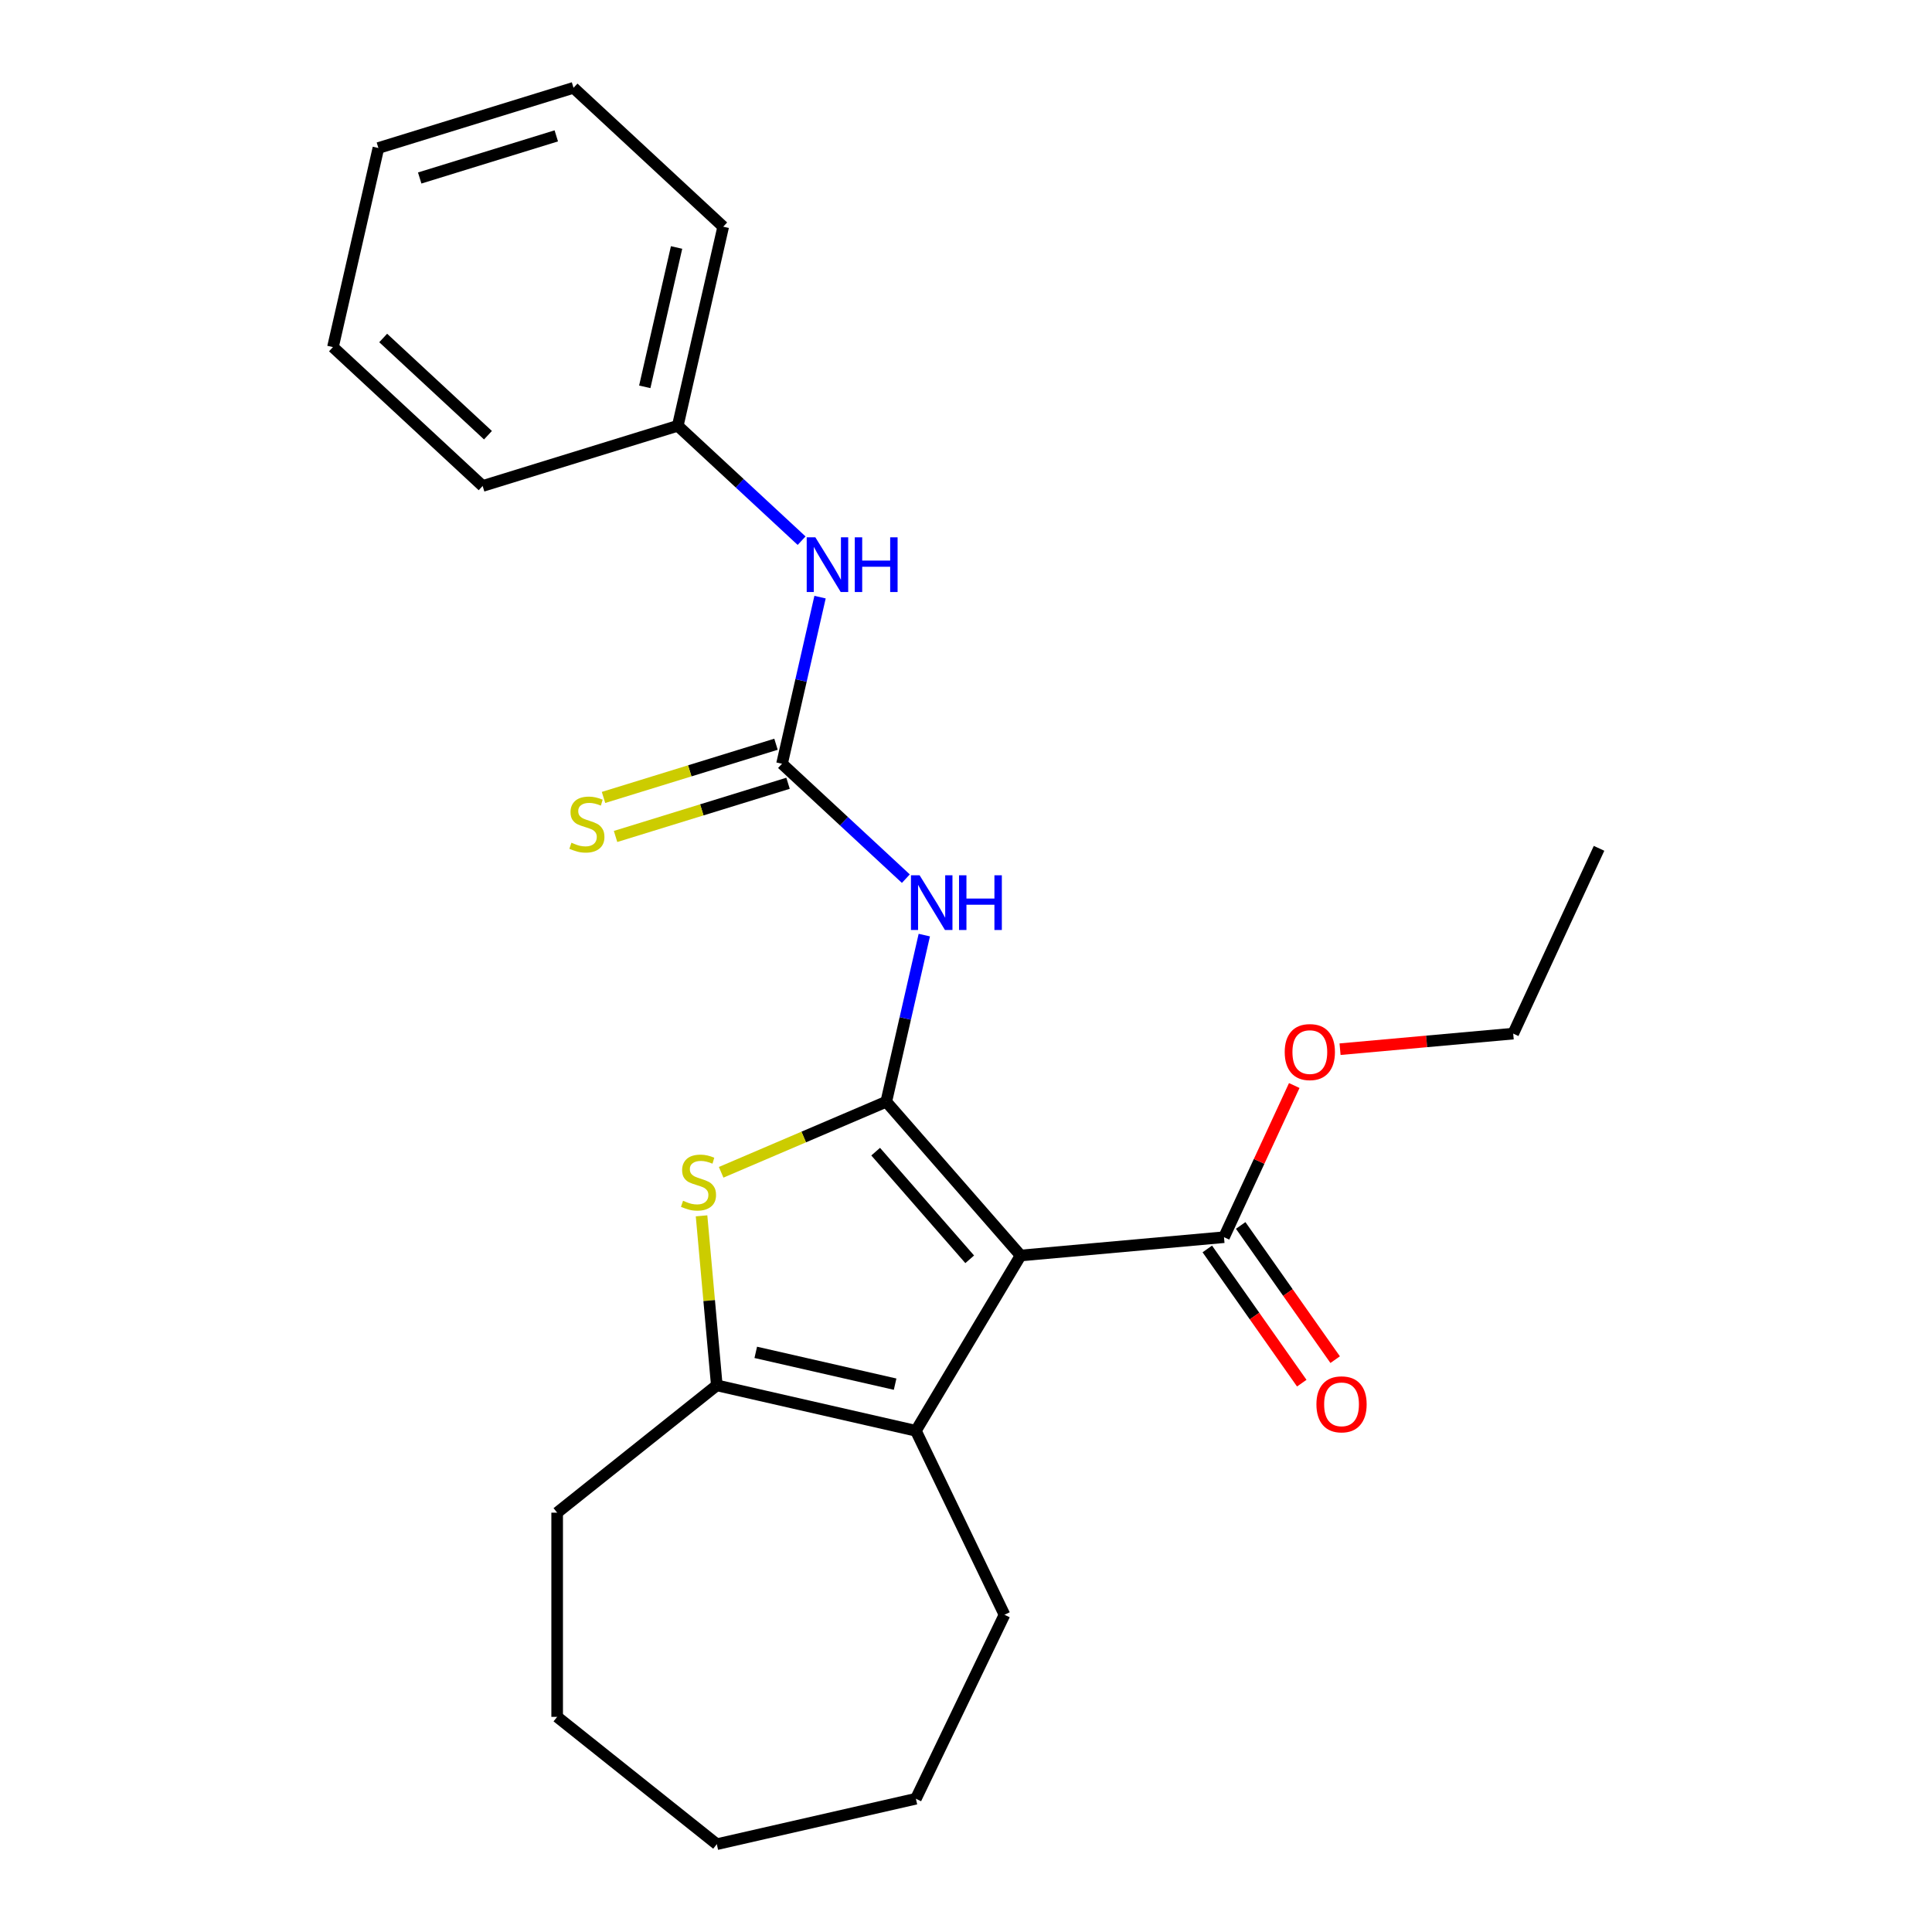 <?xml version='1.0' encoding='iso-8859-1'?>
<svg version='1.1' baseProfile='full'
              xmlns='http://www.w3.org/2000/svg'
                      xmlns:rdkit='http://www.rdkit.org/xml'
                      xmlns:xlink='http://www.w3.org/1999/xlink'
                  xml:space='preserve'
width='1000px' height='1000px' viewBox='0 0 1000 1000'>
<!-- END OF HEADER -->
<rect style='opacity:1.0;fill:#FFFFFF;stroke:none' width='1000' height='1000' x='0' y='0'> </rect>
<path class='bond-0' d='M 458.732,570.25 L 528.271,649.844' style='fill:none;fill-rule:evenodd;stroke:#000000;stroke-width:6px;stroke-linecap:butt;stroke-linejoin:miter;stroke-opacity:1' />
<path class='bond-0' d='M 453.244,596.097 L 501.921,651.812' style='fill:none;fill-rule:evenodd;stroke:#000000;stroke-width:6px;stroke-linecap:butt;stroke-linejoin:miter;stroke-opacity:1' />
<path class='bond-1' d='M 458.732,570.25 L 415.999,588.514' style='fill:none;fill-rule:evenodd;stroke:#000000;stroke-width:6px;stroke-linecap:butt;stroke-linejoin:miter;stroke-opacity:1' />
<path class='bond-1' d='M 415.999,588.514 L 373.267,606.779' style='fill:none;fill-rule:evenodd;stroke:#CCCC00;stroke-width:6px;stroke-linecap:butt;stroke-linejoin:miter;stroke-opacity:1' />
<path class='bond-3' d='M 458.732,570.25 L 468.573,527.13' style='fill:none;fill-rule:evenodd;stroke:#000000;stroke-width:6px;stroke-linecap:butt;stroke-linejoin:miter;stroke-opacity:1' />
<path class='bond-3' d='M 468.573,527.13 L 478.415,484.009' style='fill:none;fill-rule:evenodd;stroke:#0000FF;stroke-width:6px;stroke-linecap:butt;stroke-linejoin:miter;stroke-opacity:1' />
<path class='bond-2' d='M 528.271,649.844 L 474.061,740.575' style='fill:none;fill-rule:evenodd;stroke:#000000;stroke-width:6px;stroke-linecap:butt;stroke-linejoin:miter;stroke-opacity:1' />
<path class='bond-6' d='M 528.271,649.844 L 633.538,640.37' style='fill:none;fill-rule:evenodd;stroke:#000000;stroke-width:6px;stroke-linecap:butt;stroke-linejoin:miter;stroke-opacity:1' />
<path class='bond-4' d='M 363.121,629.312 L 367.07,673.184' style='fill:none;fill-rule:evenodd;stroke:#CCCC00;stroke-width:6px;stroke-linecap:butt;stroke-linejoin:miter;stroke-opacity:1' />
<path class='bond-4' d='M 367.07,673.184 L 371.019,717.057' style='fill:none;fill-rule:evenodd;stroke:#000000;stroke-width:6px;stroke-linecap:butt;stroke-linejoin:miter;stroke-opacity:1' />
<path class='bond-12' d='M 474.061,740.575 L 519.919,835.801' style='fill:none;fill-rule:evenodd;stroke:#000000;stroke-width:6px;stroke-linecap:butt;stroke-linejoin:miter;stroke-opacity:1' />
<path class='bond-24' d='M 474.061,740.575 L 371.019,717.057' style='fill:none;fill-rule:evenodd;stroke:#000000;stroke-width:6px;stroke-linecap:butt;stroke-linejoin:miter;stroke-opacity:1' />
<path class='bond-24' d='M 463.309,716.439 L 391.179,699.976' style='fill:none;fill-rule:evenodd;stroke:#000000;stroke-width:6px;stroke-linecap:butt;stroke-linejoin:miter;stroke-opacity:1' />
<path class='bond-5' d='M 468.868,454.79 L 436.82,425.054' style='fill:none;fill-rule:evenodd;stroke:#0000FF;stroke-width:6px;stroke-linecap:butt;stroke-linejoin:miter;stroke-opacity:1' />
<path class='bond-5' d='M 436.82,425.054 L 404.772,395.318' style='fill:none;fill-rule:evenodd;stroke:#000000;stroke-width:6px;stroke-linecap:butt;stroke-linejoin:miter;stroke-opacity:1' />
<path class='bond-13' d='M 371.019,717.057 L 288.385,782.955' style='fill:none;fill-rule:evenodd;stroke:#000000;stroke-width:6px;stroke-linecap:butt;stroke-linejoin:miter;stroke-opacity:1' />
<path class='bond-7' d='M 404.772,395.318 L 414.614,352.198' style='fill:none;fill-rule:evenodd;stroke:#000000;stroke-width:6px;stroke-linecap:butt;stroke-linejoin:miter;stroke-opacity:1' />
<path class='bond-7' d='M 414.614,352.198 L 424.456,309.078' style='fill:none;fill-rule:evenodd;stroke:#0000FF;stroke-width:6px;stroke-linecap:butt;stroke-linejoin:miter;stroke-opacity:1' />
<path class='bond-8' d='M 401.657,385.218 L 357.02,398.987' style='fill:none;fill-rule:evenodd;stroke:#000000;stroke-width:6px;stroke-linecap:butt;stroke-linejoin:miter;stroke-opacity:1' />
<path class='bond-8' d='M 357.02,398.987 L 312.382,412.756' style='fill:none;fill-rule:evenodd;stroke:#CCCC00;stroke-width:6px;stroke-linecap:butt;stroke-linejoin:miter;stroke-opacity:1' />
<path class='bond-8' d='M 407.888,405.418 L 363.25,419.186' style='fill:none;fill-rule:evenodd;stroke:#000000;stroke-width:6px;stroke-linecap:butt;stroke-linejoin:miter;stroke-opacity:1' />
<path class='bond-8' d='M 363.25,419.186 L 318.613,432.955' style='fill:none;fill-rule:evenodd;stroke:#CCCC00;stroke-width:6px;stroke-linecap:butt;stroke-linejoin:miter;stroke-opacity:1' />
<path class='bond-9' d='M 624.895,646.453 L 649.344,681.186' style='fill:none;fill-rule:evenodd;stroke:#000000;stroke-width:6px;stroke-linecap:butt;stroke-linejoin:miter;stroke-opacity:1' />
<path class='bond-9' d='M 649.344,681.186 L 673.793,715.918' style='fill:none;fill-rule:evenodd;stroke:#FF0000;stroke-width:6px;stroke-linecap:butt;stroke-linejoin:miter;stroke-opacity:1' />
<path class='bond-9' d='M 642.18,634.286 L 666.63,669.018' style='fill:none;fill-rule:evenodd;stroke:#000000;stroke-width:6px;stroke-linecap:butt;stroke-linejoin:miter;stroke-opacity:1' />
<path class='bond-9' d='M 666.63,669.018 L 691.079,703.75' style='fill:none;fill-rule:evenodd;stroke:#FF0000;stroke-width:6px;stroke-linecap:butt;stroke-linejoin:miter;stroke-opacity:1' />
<path class='bond-10' d='M 633.538,640.37 L 651.721,601.12' style='fill:none;fill-rule:evenodd;stroke:#000000;stroke-width:6px;stroke-linecap:butt;stroke-linejoin:miter;stroke-opacity:1' />
<path class='bond-10' d='M 651.721,601.12 L 669.904,561.871' style='fill:none;fill-rule:evenodd;stroke:#FF0000;stroke-width:6px;stroke-linecap:butt;stroke-linejoin:miter;stroke-opacity:1' />
<path class='bond-11' d='M 414.909,279.858 L 382.861,250.122' style='fill:none;fill-rule:evenodd;stroke:#0000FF;stroke-width:6px;stroke-linecap:butt;stroke-linejoin:miter;stroke-opacity:1' />
<path class='bond-11' d='M 382.861,250.122 L 350.813,220.386' style='fill:none;fill-rule:evenodd;stroke:#000000;stroke-width:6px;stroke-linecap:butt;stroke-linejoin:miter;stroke-opacity:1' />
<path class='bond-14' d='M 693.609,543.061 L 738.421,539.028' style='fill:none;fill-rule:evenodd;stroke:#FF0000;stroke-width:6px;stroke-linecap:butt;stroke-linejoin:miter;stroke-opacity:1' />
<path class='bond-14' d='M 738.421,539.028 L 783.233,534.994' style='fill:none;fill-rule:evenodd;stroke:#000000;stroke-width:6px;stroke-linecap:butt;stroke-linejoin:miter;stroke-opacity:1' />
<path class='bond-15' d='M 350.813,220.386 L 374.332,117.344' style='fill:none;fill-rule:evenodd;stroke:#000000;stroke-width:6px;stroke-linecap:butt;stroke-linejoin:miter;stroke-opacity:1' />
<path class='bond-15' d='M 333.732,200.226 L 350.195,128.096' style='fill:none;fill-rule:evenodd;stroke:#000000;stroke-width:6px;stroke-linecap:butt;stroke-linejoin:miter;stroke-opacity:1' />
<path class='bond-16' d='M 350.813,220.386 L 249.816,251.54' style='fill:none;fill-rule:evenodd;stroke:#000000;stroke-width:6px;stroke-linecap:butt;stroke-linejoin:miter;stroke-opacity:1' />
<path class='bond-17' d='M 519.919,835.801 L 474.061,931.027' style='fill:none;fill-rule:evenodd;stroke:#000000;stroke-width:6px;stroke-linecap:butt;stroke-linejoin:miter;stroke-opacity:1' />
<path class='bond-18' d='M 288.385,782.955 L 288.385,888.647' style='fill:none;fill-rule:evenodd;stroke:#000000;stroke-width:6px;stroke-linecap:butt;stroke-linejoin:miter;stroke-opacity:1' />
<path class='bond-19' d='M 783.233,534.994 L 827.662,439.093' style='fill:none;fill-rule:evenodd;stroke:#000000;stroke-width:6px;stroke-linecap:butt;stroke-linejoin:miter;stroke-opacity:1' />
<path class='bond-21' d='M 374.332,117.344 L 296.854,45.455' style='fill:none;fill-rule:evenodd;stroke:#000000;stroke-width:6px;stroke-linecap:butt;stroke-linejoin:miter;stroke-opacity:1' />
<path class='bond-20' d='M 249.816,251.54 L 172.338,179.651' style='fill:none;fill-rule:evenodd;stroke:#000000;stroke-width:6px;stroke-linecap:butt;stroke-linejoin:miter;stroke-opacity:1' />
<path class='bond-20' d='M 252.572,225.261 L 198.338,174.938' style='fill:none;fill-rule:evenodd;stroke:#000000;stroke-width:6px;stroke-linecap:butt;stroke-linejoin:miter;stroke-opacity:1' />
<path class='bond-25' d='M 474.061,931.027 L 371.019,954.545' style='fill:none;fill-rule:evenodd;stroke:#000000;stroke-width:6px;stroke-linecap:butt;stroke-linejoin:miter;stroke-opacity:1' />
<path class='bond-22' d='M 288.385,888.647 L 371.019,954.545' style='fill:none;fill-rule:evenodd;stroke:#000000;stroke-width:6px;stroke-linecap:butt;stroke-linejoin:miter;stroke-opacity:1' />
<path class='bond-23' d='M 172.338,179.651 L 195.857,76.608' style='fill:none;fill-rule:evenodd;stroke:#000000;stroke-width:6px;stroke-linecap:butt;stroke-linejoin:miter;stroke-opacity:1' />
<path class='bond-26' d='M 296.854,45.455 L 195.857,76.608' style='fill:none;fill-rule:evenodd;stroke:#000000;stroke-width:6px;stroke-linecap:butt;stroke-linejoin:miter;stroke-opacity:1' />
<path class='bond-26' d='M 287.935,70.327 L 217.237,92.134' style='fill:none;fill-rule:evenodd;stroke:#000000;stroke-width:6px;stroke-linecap:butt;stroke-linejoin:miter;stroke-opacity:1' />
<path  class='atom-2' d='M 353.544 621.51
Q 353.864 621.63, 355.184 622.19
Q 356.504 622.75, 357.944 623.11
Q 359.424 623.43, 360.864 623.43
Q 363.544 623.43, 365.104 622.15
Q 366.664 620.83, 366.664 618.55
Q 366.664 616.99, 365.864 616.03
Q 365.104 615.07, 363.904 614.55
Q 362.704 614.03, 360.704 613.43
Q 358.184 612.67, 356.664 611.95
Q 355.184 611.23, 354.104 609.71
Q 353.064 608.19, 353.064 605.63
Q 353.064 602.07, 355.464 599.87
Q 357.904 597.67, 362.704 597.67
Q 365.984 597.67, 369.704 599.23
L 368.784 602.31
Q 365.384 600.91, 362.824 600.91
Q 360.064 600.91, 358.544 602.07
Q 357.024 603.19, 357.064 605.15
Q 357.064 606.67, 357.824 607.59
Q 358.624 608.51, 359.744 609.03
Q 360.904 609.55, 362.824 610.15
Q 365.384 610.95, 366.904 611.75
Q 368.424 612.55, 369.504 614.19
Q 370.624 615.79, 370.624 618.55
Q 370.624 622.47, 367.984 624.59
Q 365.384 626.67, 361.024 626.67
Q 358.504 626.67, 356.584 626.11
Q 354.704 625.59, 352.464 624.67
L 353.544 621.51
' fill='#CCCC00'/>
<path  class='atom-4' d='M 475.99 453.047
L 485.27 468.047
Q 486.19 469.527, 487.67 472.207
Q 489.15 474.887, 489.23 475.047
L 489.23 453.047
L 492.99 453.047
L 492.99 481.367
L 489.11 481.367
L 479.15 464.967
Q 477.99 463.047, 476.75 460.847
Q 475.55 458.647, 475.19 457.967
L 475.19 481.367
L 471.51 481.367
L 471.51 453.047
L 475.99 453.047
' fill='#0000FF'/>
<path  class='atom-4' d='M 496.39 453.047
L 500.23 453.047
L 500.23 465.087
L 514.71 465.087
L 514.71 453.047
L 518.55 453.047
L 518.55 481.367
L 514.71 481.367
L 514.71 468.287
L 500.23 468.287
L 500.23 481.367
L 496.39 481.367
L 496.39 453.047
' fill='#0000FF'/>
<path  class='atom-8' d='M 422.031 278.115
L 431.311 293.115
Q 432.231 294.595, 433.711 297.275
Q 435.191 299.955, 435.271 300.115
L 435.271 278.115
L 439.031 278.115
L 439.031 306.435
L 435.151 306.435
L 425.191 290.035
Q 424.031 288.115, 422.791 285.915
Q 421.591 283.715, 421.231 283.035
L 421.231 306.435
L 417.551 306.435
L 417.551 278.115
L 422.031 278.115
' fill='#0000FF'/>
<path  class='atom-8' d='M 442.431 278.115
L 446.271 278.115
L 446.271 290.155
L 460.751 290.155
L 460.751 278.115
L 464.591 278.115
L 464.591 306.435
L 460.751 306.435
L 460.751 293.355
L 446.271 293.355
L 446.271 306.435
L 442.431 306.435
L 442.431 278.115
' fill='#0000FF'/>
<path  class='atom-9' d='M 295.775 436.191
Q 296.095 436.311, 297.415 436.871
Q 298.735 437.431, 300.175 437.791
Q 301.655 438.111, 303.095 438.111
Q 305.775 438.111, 307.335 436.831
Q 308.895 435.511, 308.895 433.231
Q 308.895 431.671, 308.095 430.711
Q 307.335 429.751, 306.135 429.231
Q 304.935 428.711, 302.935 428.111
Q 300.415 427.351, 298.895 426.631
Q 297.415 425.911, 296.335 424.391
Q 295.295 422.871, 295.295 420.311
Q 295.295 416.751, 297.695 414.551
Q 300.135 412.351, 304.935 412.351
Q 308.215 412.351, 311.935 413.911
L 311.015 416.991
Q 307.615 415.591, 305.055 415.591
Q 302.295 415.591, 300.775 416.751
Q 299.255 417.871, 299.295 419.831
Q 299.295 421.351, 300.055 422.271
Q 300.855 423.191, 301.975 423.711
Q 303.135 424.231, 305.055 424.831
Q 307.615 425.631, 309.135 426.431
Q 310.655 427.231, 311.735 428.871
Q 312.855 430.471, 312.855 433.231
Q 312.855 437.151, 310.215 439.271
Q 307.615 441.351, 303.255 441.351
Q 300.735 441.351, 298.815 440.791
Q 296.935 440.271, 294.695 439.351
L 295.775 436.191
' fill='#CCCC00'/>
<path  class='atom-10' d='M 681.376 726.876
Q 681.376 720.076, 684.736 716.276
Q 688.096 712.476, 694.376 712.476
Q 700.656 712.476, 704.016 716.276
Q 707.376 720.076, 707.376 726.876
Q 707.376 733.756, 703.976 737.676
Q 700.576 741.556, 694.376 741.556
Q 688.136 741.556, 684.736 737.676
Q 681.376 733.796, 681.376 726.876
M 694.376 738.356
Q 698.696 738.356, 701.016 735.476
Q 703.376 732.556, 703.376 726.876
Q 703.376 721.316, 701.016 718.516
Q 698.696 715.676, 694.376 715.676
Q 690.056 715.676, 687.696 718.476
Q 685.376 721.276, 685.376 726.876
Q 685.376 732.596, 687.696 735.476
Q 690.056 738.356, 694.376 738.356
' fill='#FF0000'/>
<path  class='atom-11' d='M 664.966 544.549
Q 664.966 537.749, 668.326 533.949
Q 671.686 530.149, 677.966 530.149
Q 684.246 530.149, 687.606 533.949
Q 690.966 537.749, 690.966 544.549
Q 690.966 551.429, 687.566 555.349
Q 684.166 559.229, 677.966 559.229
Q 671.726 559.229, 668.326 555.349
Q 664.966 551.469, 664.966 544.549
M 677.966 556.029
Q 682.286 556.029, 684.606 553.149
Q 686.966 550.229, 686.966 544.549
Q 686.966 538.989, 684.606 536.189
Q 682.286 533.349, 677.966 533.349
Q 673.646 533.349, 671.286 536.149
Q 668.966 538.949, 668.966 544.549
Q 668.966 550.269, 671.286 553.149
Q 673.646 556.029, 677.966 556.029
' fill='#FF0000'/>
</svg>
